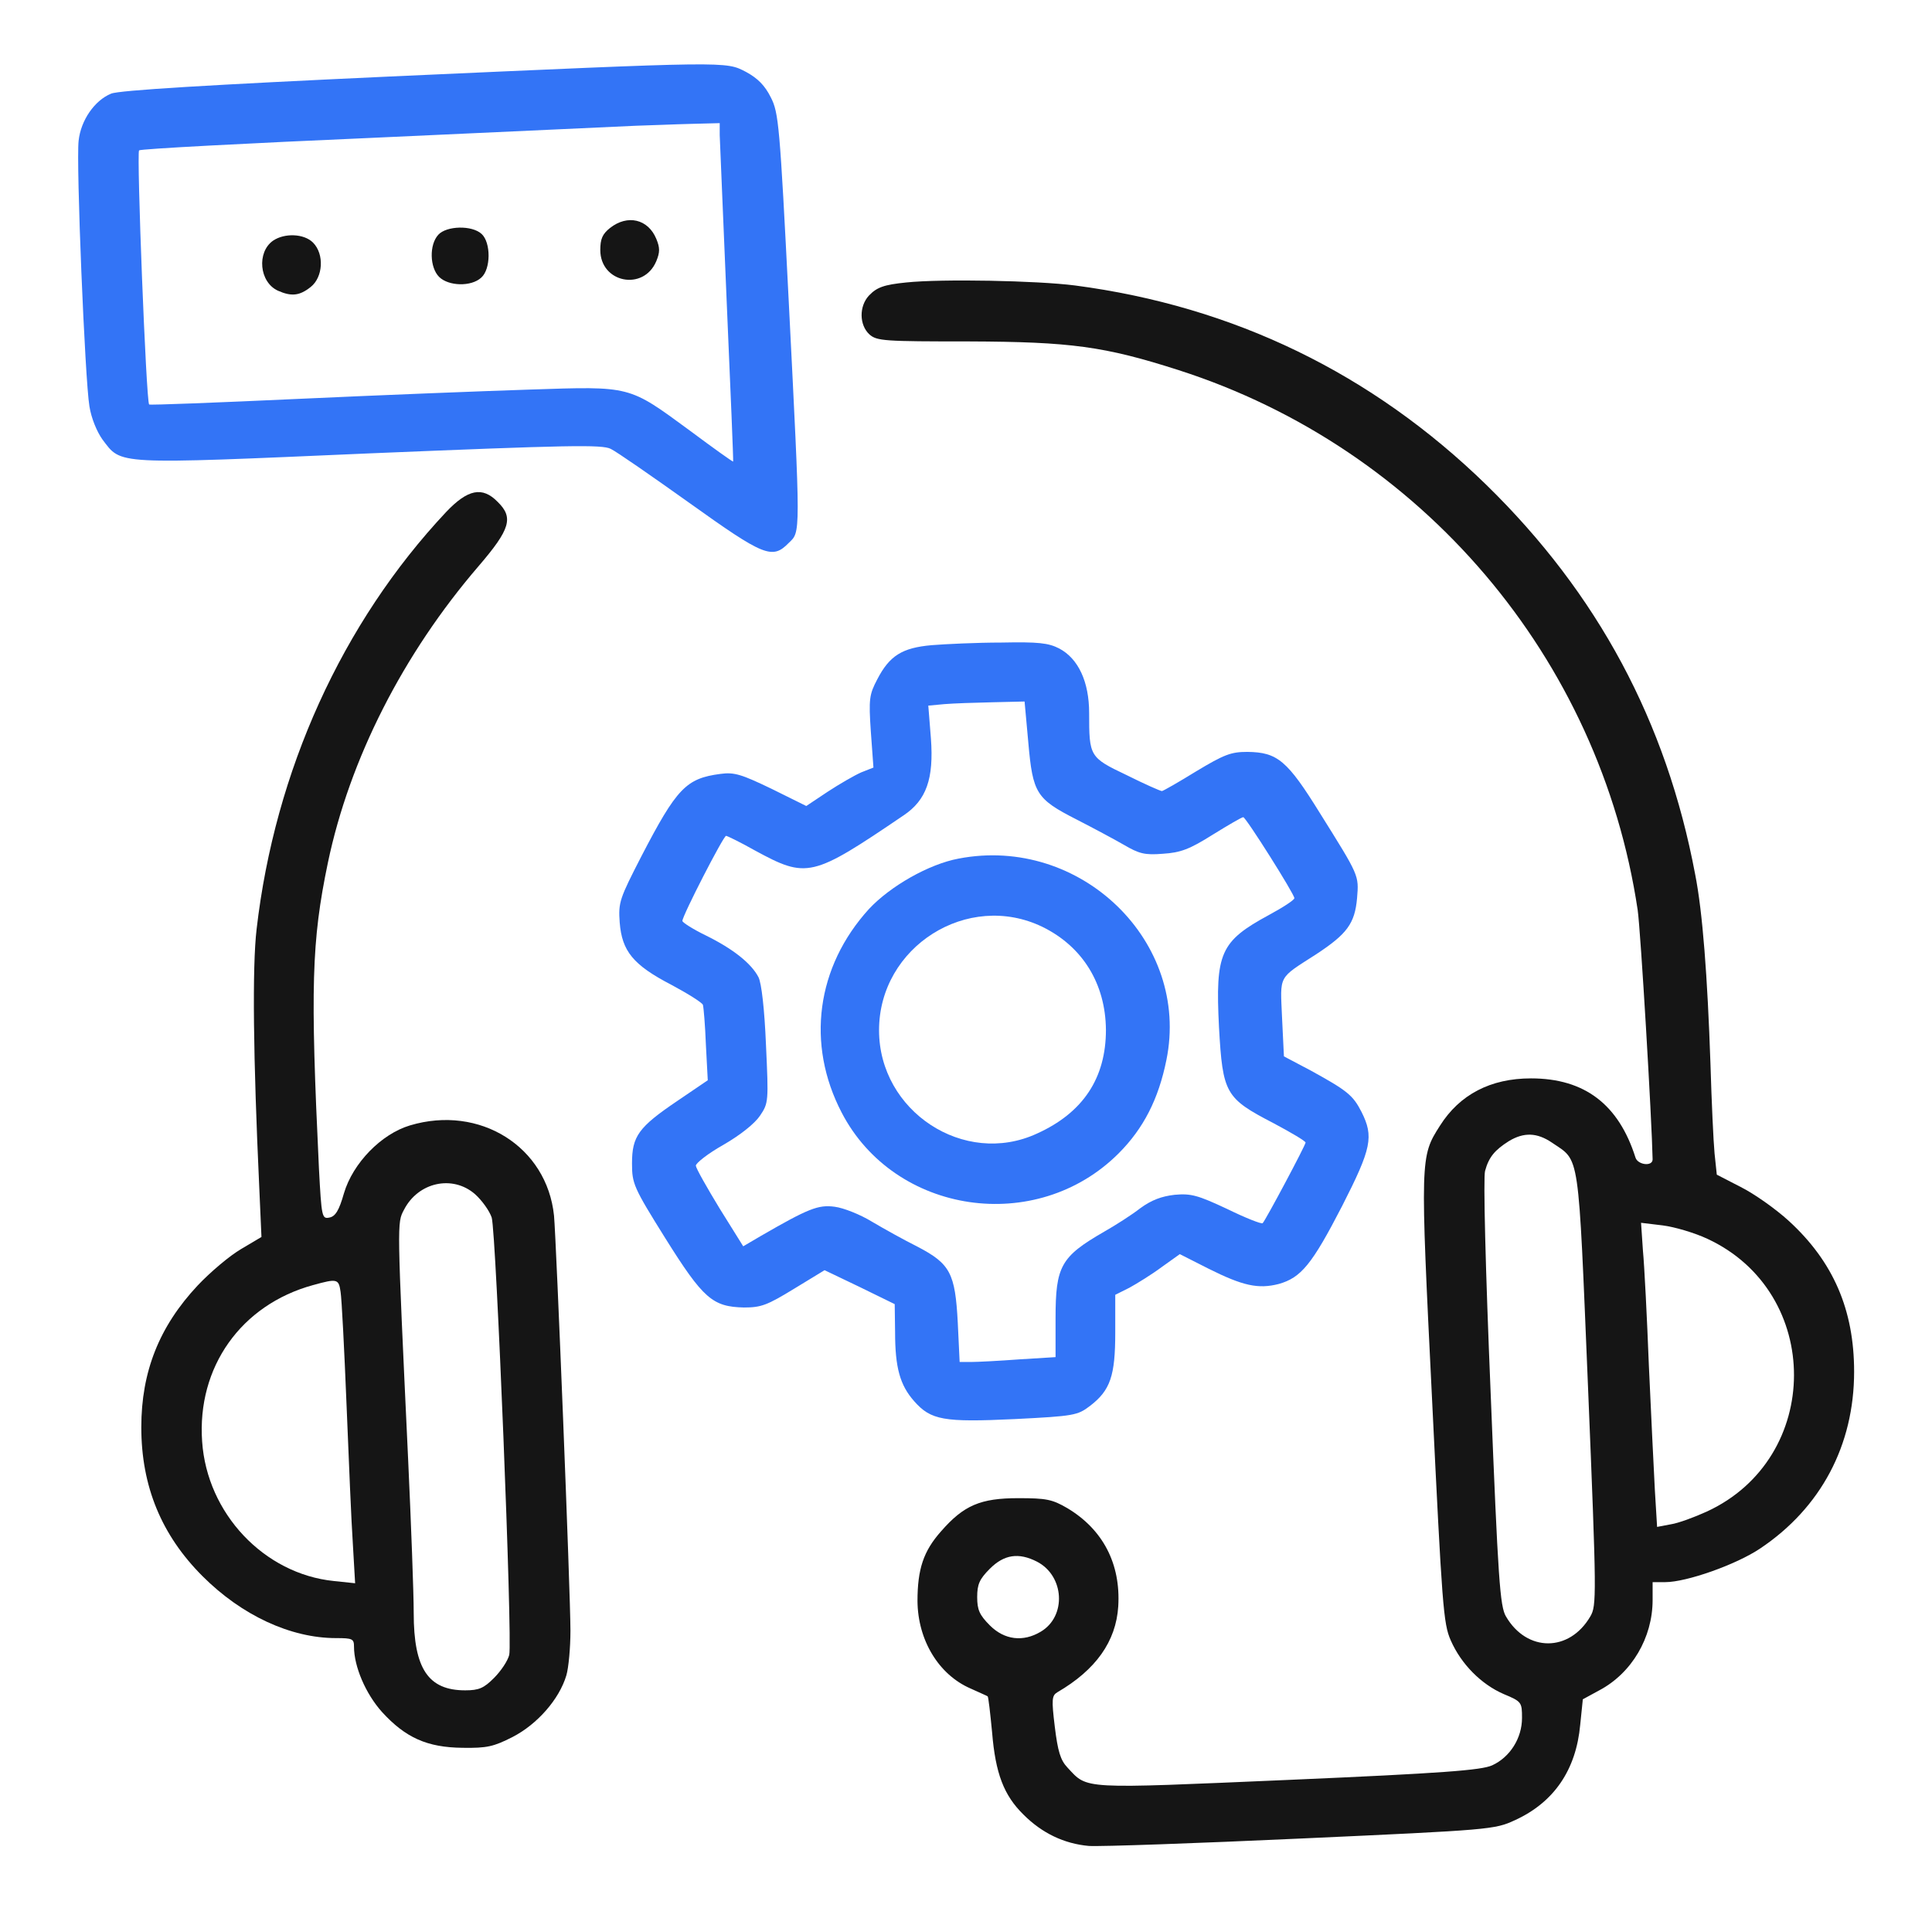 <?xml version="1.0" encoding="UTF-8"?>
<svg xmlns="http://www.w3.org/2000/svg" width="138" height="137" viewBox="0 0 138 137" fill="none">
  <path d="M27.872 5.464C15.131 6.051 8.468 6.45 7.934 6.69C6.762 7.17 5.775 8.583 5.616 10.049C5.429 11.648 6.069 27.161 6.388 29.027C6.522 29.88 6.922 30.839 7.321 31.399C8.707 33.211 8.014 33.185 26.406 32.385C40.559 31.799 43.012 31.745 43.625 32.065C44.025 32.252 46.557 34.011 49.249 35.93C54.58 39.742 55.166 39.982 56.339 38.782C57.192 37.956 57.192 38.436 56.339 21.537C55.699 8.903 55.619 8.05 55.059 6.957C54.633 6.104 54.127 5.597 53.3 5.144C51.808 4.371 52.234 4.371 27.872 5.464ZM51.408 9.649C51.434 10.129 51.648 15.566 51.914 21.723C52.181 27.881 52.394 32.945 52.367 32.971C52.341 32.998 50.955 32.012 49.275 30.759C44.877 27.534 45.117 27.587 37.867 27.827C34.535 27.934 27.072 28.227 21.288 28.494C15.504 28.76 10.707 28.947 10.653 28.893C10.44 28.707 9.747 10.928 9.934 10.742C10.014 10.635 17.637 10.235 26.832 9.835C36.028 9.409 44.398 9.036 45.41 8.983C46.45 8.956 48.209 8.876 49.355 8.849L51.408 8.796V9.649Z" fill="#3374F6"></path>
  <path d="M43.571 16.286C43.038 16.712 42.878 17.059 42.878 17.858C42.878 20.204 45.97 20.817 46.877 18.658C47.143 18.018 47.143 17.698 46.877 17.059C46.29 15.646 44.824 15.3 43.571 16.286Z" fill="#151515"></path>
  <path d="M31.31 16.766C30.644 17.485 30.697 19.111 31.364 19.778C32.03 20.444 33.656 20.497 34.376 19.831C35.069 19.218 35.069 17.325 34.402 16.712C33.709 16.073 31.897 16.126 31.31 16.766Z" fill="#151515"></path>
  <path d="M19.503 17.192C18.33 18.018 18.516 20.151 19.849 20.764C20.809 21.19 21.395 21.137 22.195 20.497C23.074 19.804 23.181 18.152 22.355 17.325C21.715 16.686 20.329 16.632 19.503 17.192Z" fill="#151515"></path>
  <path d="M64.735 20.177C63.136 20.337 62.629 20.524 62.07 21.11C61.35 21.883 61.377 23.216 62.096 23.882C62.629 24.362 63.162 24.389 69.24 24.389C76.463 24.416 78.888 24.735 84.193 26.441C101.545 32.012 114.286 46.992 116.978 65.01C117.191 66.503 117.991 80.017 118.044 82.815C118.044 83.348 116.978 83.215 116.818 82.682C115.618 78.897 113.193 77.031 109.355 77.031C106.476 77.031 104.264 78.177 102.851 80.416C101.438 82.629 101.438 82.709 102.291 99.981C103.011 114.721 103.091 115.973 103.624 117.173C104.37 118.879 105.809 120.318 107.409 121.011C108.688 121.544 108.715 121.597 108.715 122.717C108.715 124.156 107.862 125.516 106.582 126.102C105.809 126.449 103.117 126.662 92.029 127.142C77.103 127.781 77.716 127.835 76.25 126.262C75.743 125.729 75.557 125.089 75.344 123.357C75.104 121.384 75.13 121.118 75.53 120.878C78.275 119.279 79.715 117.253 79.875 114.747C80.061 111.709 78.782 109.256 76.25 107.737C75.157 107.097 74.73 107.017 72.731 107.017C70.039 107.017 68.84 107.524 67.214 109.39C65.961 110.802 65.535 112.082 65.535 114.374C65.561 117.173 67.054 119.625 69.32 120.611C69.959 120.904 70.519 121.144 70.546 121.171C70.599 121.198 70.732 122.37 70.865 123.756C71.105 126.662 71.692 128.234 73.105 129.62C74.437 130.953 76.01 131.699 77.769 131.859C78.595 131.913 85.445 131.673 92.989 131.326C106.476 130.713 106.769 130.687 108.208 130.02C111.007 128.741 112.58 126.422 112.873 123.197L113.059 121.384L114.232 120.745C116.551 119.518 118.044 116.986 118.044 114.294V113.015H118.95C120.469 113.015 124.014 111.762 125.72 110.616C130.065 107.711 132.437 103.233 132.437 97.982C132.437 93.557 130.945 90.119 127.773 87.213C126.84 86.36 125.294 85.267 124.334 84.788L122.628 83.908L122.468 82.389C122.389 81.562 122.255 78.684 122.175 75.965C121.962 69.755 121.616 65.143 121.082 62.451C119.03 51.55 114.126 42.407 106.156 34.624C98 26.681 88.138 21.883 76.783 20.391C74.064 20.044 67.294 19.911 64.735 20.177ZM110.847 81.616C112.873 83.002 112.713 81.936 113.433 99.154C114.046 114.081 114.046 114.694 113.593 115.467C112.1 118.026 109.061 118.026 107.569 115.467C107.142 114.747 107.009 112.881 106.476 99.528C106.103 90.598 105.943 84.095 106.076 83.642C106.343 82.655 106.769 82.149 107.782 81.509C108.848 80.87 109.781 80.896 110.847 81.616ZM121.962 88.493C130.225 92.331 130.198 104.165 121.909 107.977C121.029 108.377 119.883 108.803 119.35 108.883L118.364 109.07L118.204 106.431C118.124 104.992 117.937 100.994 117.777 97.555C117.644 94.117 117.457 90.412 117.351 89.319L117.218 87.347L118.764 87.533C119.616 87.64 121.056 88.066 121.962 88.493ZM74.064 111.549C76.037 112.562 76.196 115.467 74.331 116.56C73.078 117.306 71.745 117.146 70.706 116.107C69.959 115.36 69.799 114.987 69.799 114.081C69.799 113.175 69.959 112.801 70.706 112.055C71.719 111.042 72.758 110.882 74.064 111.549Z" fill="#151515"></path>
  <path d="M31.87 36.57C24.433 44.486 19.636 55.068 18.329 66.37C18.01 69.088 18.09 75.565 18.516 84.761L18.676 88.359L17.237 89.212C16.41 89.692 15.024 90.865 14.118 91.825C11.373 94.756 10.093 97.982 10.093 101.953C10.093 106.165 11.533 109.656 14.465 112.588C17.263 115.387 20.755 117.013 24.007 117.013C25.18 117.013 25.286 117.066 25.286 117.626C25.286 119.039 26.113 120.984 27.285 122.29C28.965 124.13 30.511 124.823 33.043 124.849C34.775 124.876 35.255 124.769 36.614 124.076C38.374 123.17 39.946 121.384 40.453 119.678C40.613 119.145 40.746 117.706 40.746 116.48C40.746 113.788 39.733 88.573 39.573 86.84C39.067 81.909 34.269 78.897 29.284 80.39C27.232 81.003 25.206 83.082 24.567 85.241C24.22 86.467 23.954 86.893 23.527 86.973C22.994 87.08 22.967 86.947 22.781 83.455C22.168 70.581 22.248 67.249 23.421 61.625C24.966 54.242 28.778 46.725 34.189 40.435C36.455 37.796 36.694 36.97 35.548 35.85C34.455 34.731 33.416 34.944 31.87 36.57ZM33.922 85.294C34.429 85.747 34.962 86.494 35.122 86.973C35.442 88.066 36.614 117.199 36.374 118.212C36.268 118.639 35.788 119.358 35.282 119.865C34.562 120.585 34.215 120.744 33.229 120.744C30.59 120.744 29.551 119.199 29.551 115.227C29.551 113.788 29.364 108.83 29.151 104.219C28.352 87.133 28.352 87.373 28.858 86.414C29.871 84.441 32.323 83.908 33.922 85.294ZM24.327 92.278C24.407 92.757 24.593 96.382 24.753 100.354C24.913 104.299 25.1 108.803 25.206 110.323L25.366 113.095L23.847 112.935C18.863 112.428 14.784 108.11 14.438 102.966C14.065 97.662 17.21 93.21 22.354 91.798C24.087 91.318 24.193 91.345 24.327 92.278Z" fill="#151515"></path>
  <path d="M66.547 46.086C64.442 46.272 63.535 46.832 62.656 48.538C62.096 49.604 62.043 49.924 62.203 52.269L62.389 54.828L61.51 55.175C61.03 55.388 59.964 56.001 59.111 56.561L57.591 57.574L55.113 56.347C52.954 55.308 52.447 55.148 51.461 55.281C49.009 55.601 48.342 56.294 45.81 61.172C44.264 64.184 44.158 64.45 44.264 65.89C44.424 67.942 45.224 68.928 47.943 70.341C49.142 70.981 50.155 71.62 50.208 71.78C50.261 71.967 50.368 73.246 50.421 74.632L50.555 77.165L48.396 78.631C45.597 80.523 45.144 81.163 45.144 83.109C45.144 84.548 45.251 84.814 47.516 88.439C50.235 92.784 50.901 93.344 53.14 93.397C54.366 93.397 54.793 93.237 56.712 92.064L58.898 90.732L61.403 91.931L63.908 93.157L63.935 95.156C63.935 97.689 64.282 98.941 65.295 100.087C66.494 101.447 67.4 101.607 72.491 101.367C76.729 101.154 76.969 101.1 77.849 100.434C79.315 99.314 79.661 98.275 79.661 95.183V92.491L80.674 91.984C81.207 91.691 82.247 91.052 82.966 90.518L84.272 89.585L86.325 90.625C88.777 91.851 89.87 92.091 91.336 91.718C92.935 91.265 93.708 90.332 95.867 86.147C97.973 82.016 98.133 81.189 97.253 79.43C96.64 78.231 96.24 77.911 93.628 76.472L91.709 75.459L91.576 72.713C91.443 69.595 91.256 69.941 94.028 68.155C96.214 66.716 96.773 65.97 96.933 64.157C97.067 62.505 97.093 62.585 94.295 58.107C91.949 54.322 91.256 53.735 89.097 53.709C87.924 53.709 87.444 53.895 85.445 55.095C84.193 55.868 83.073 56.507 82.993 56.507C82.886 56.507 81.74 56.001 80.461 55.361C77.822 54.108 77.796 54.029 77.796 50.937C77.796 48.698 77.022 47.045 75.663 46.325C74.89 45.926 74.171 45.846 71.532 45.899C69.772 45.899 67.534 46.006 66.547 46.086ZM73.451 53.042C73.771 56.667 74.011 57.067 76.889 58.533C78.035 59.12 79.581 59.946 80.274 60.346C81.367 60.985 81.767 61.092 83.073 60.985C84.326 60.905 84.966 60.666 86.618 59.626C87.738 58.933 88.697 58.373 88.804 58.373C88.99 58.373 92.455 63.864 92.455 64.157C92.455 64.29 91.629 64.824 90.643 65.357C87.151 67.249 86.805 68.075 87.071 73.38C87.338 78.124 87.524 78.444 90.963 80.23C92.216 80.896 93.255 81.509 93.255 81.616C93.255 81.802 90.403 87.16 90.19 87.373C90.11 87.453 88.964 87 87.658 86.36C85.552 85.374 85.072 85.241 83.899 85.347C82.966 85.454 82.247 85.721 81.447 86.307C80.834 86.787 79.661 87.533 78.862 87.986C75.77 89.772 75.397 90.439 75.397 94.17V96.942L72.811 97.102C71.372 97.209 69.826 97.289 69.373 97.289H68.546L68.413 94.49C68.227 90.945 67.88 90.278 65.534 89.052C64.575 88.573 63.136 87.773 62.283 87.267C61.456 86.76 60.257 86.28 59.617 86.2C58.444 86.04 57.725 86.334 54.313 88.306L53.087 89.026L51.408 86.334C50.501 84.841 49.728 83.482 49.702 83.268C49.702 83.082 50.581 82.389 51.674 81.776C52.874 81.083 53.913 80.257 54.286 79.697C54.899 78.79 54.899 78.684 54.713 74.632C54.606 72.074 54.393 70.234 54.18 69.808C53.673 68.822 52.367 67.782 50.421 66.823C49.489 66.37 48.742 65.89 48.742 65.783C48.742 65.41 51.674 59.706 51.861 59.706C51.941 59.706 52.874 60.159 53.913 60.745C57.645 62.771 57.991 62.691 64.548 58.24C66.174 57.147 66.707 55.628 66.494 52.749L66.307 50.404L67.454 50.297C68.093 50.244 69.639 50.19 70.892 50.164L73.184 50.11L73.451 53.042Z" fill="#3374F6"></path>
  <path d="M68.467 61.332C66.334 61.732 63.589 63.304 62.07 64.93C58.311 69.062 57.565 74.579 60.124 79.484C63.909 86.76 74.037 88.253 79.901 82.389C81.687 80.603 82.753 78.497 83.313 75.725C85.046 67.276 77.183 59.653 68.467 61.332ZM74.464 66.21C77.343 67.622 78.969 70.288 78.995 73.566C78.995 77.005 77.369 79.484 74.064 80.976C68.867 83.375 62.789 79.377 62.789 73.593C62.789 67.622 69.133 63.624 74.464 66.21Z" fill="#3374F6"></path>
</svg>
